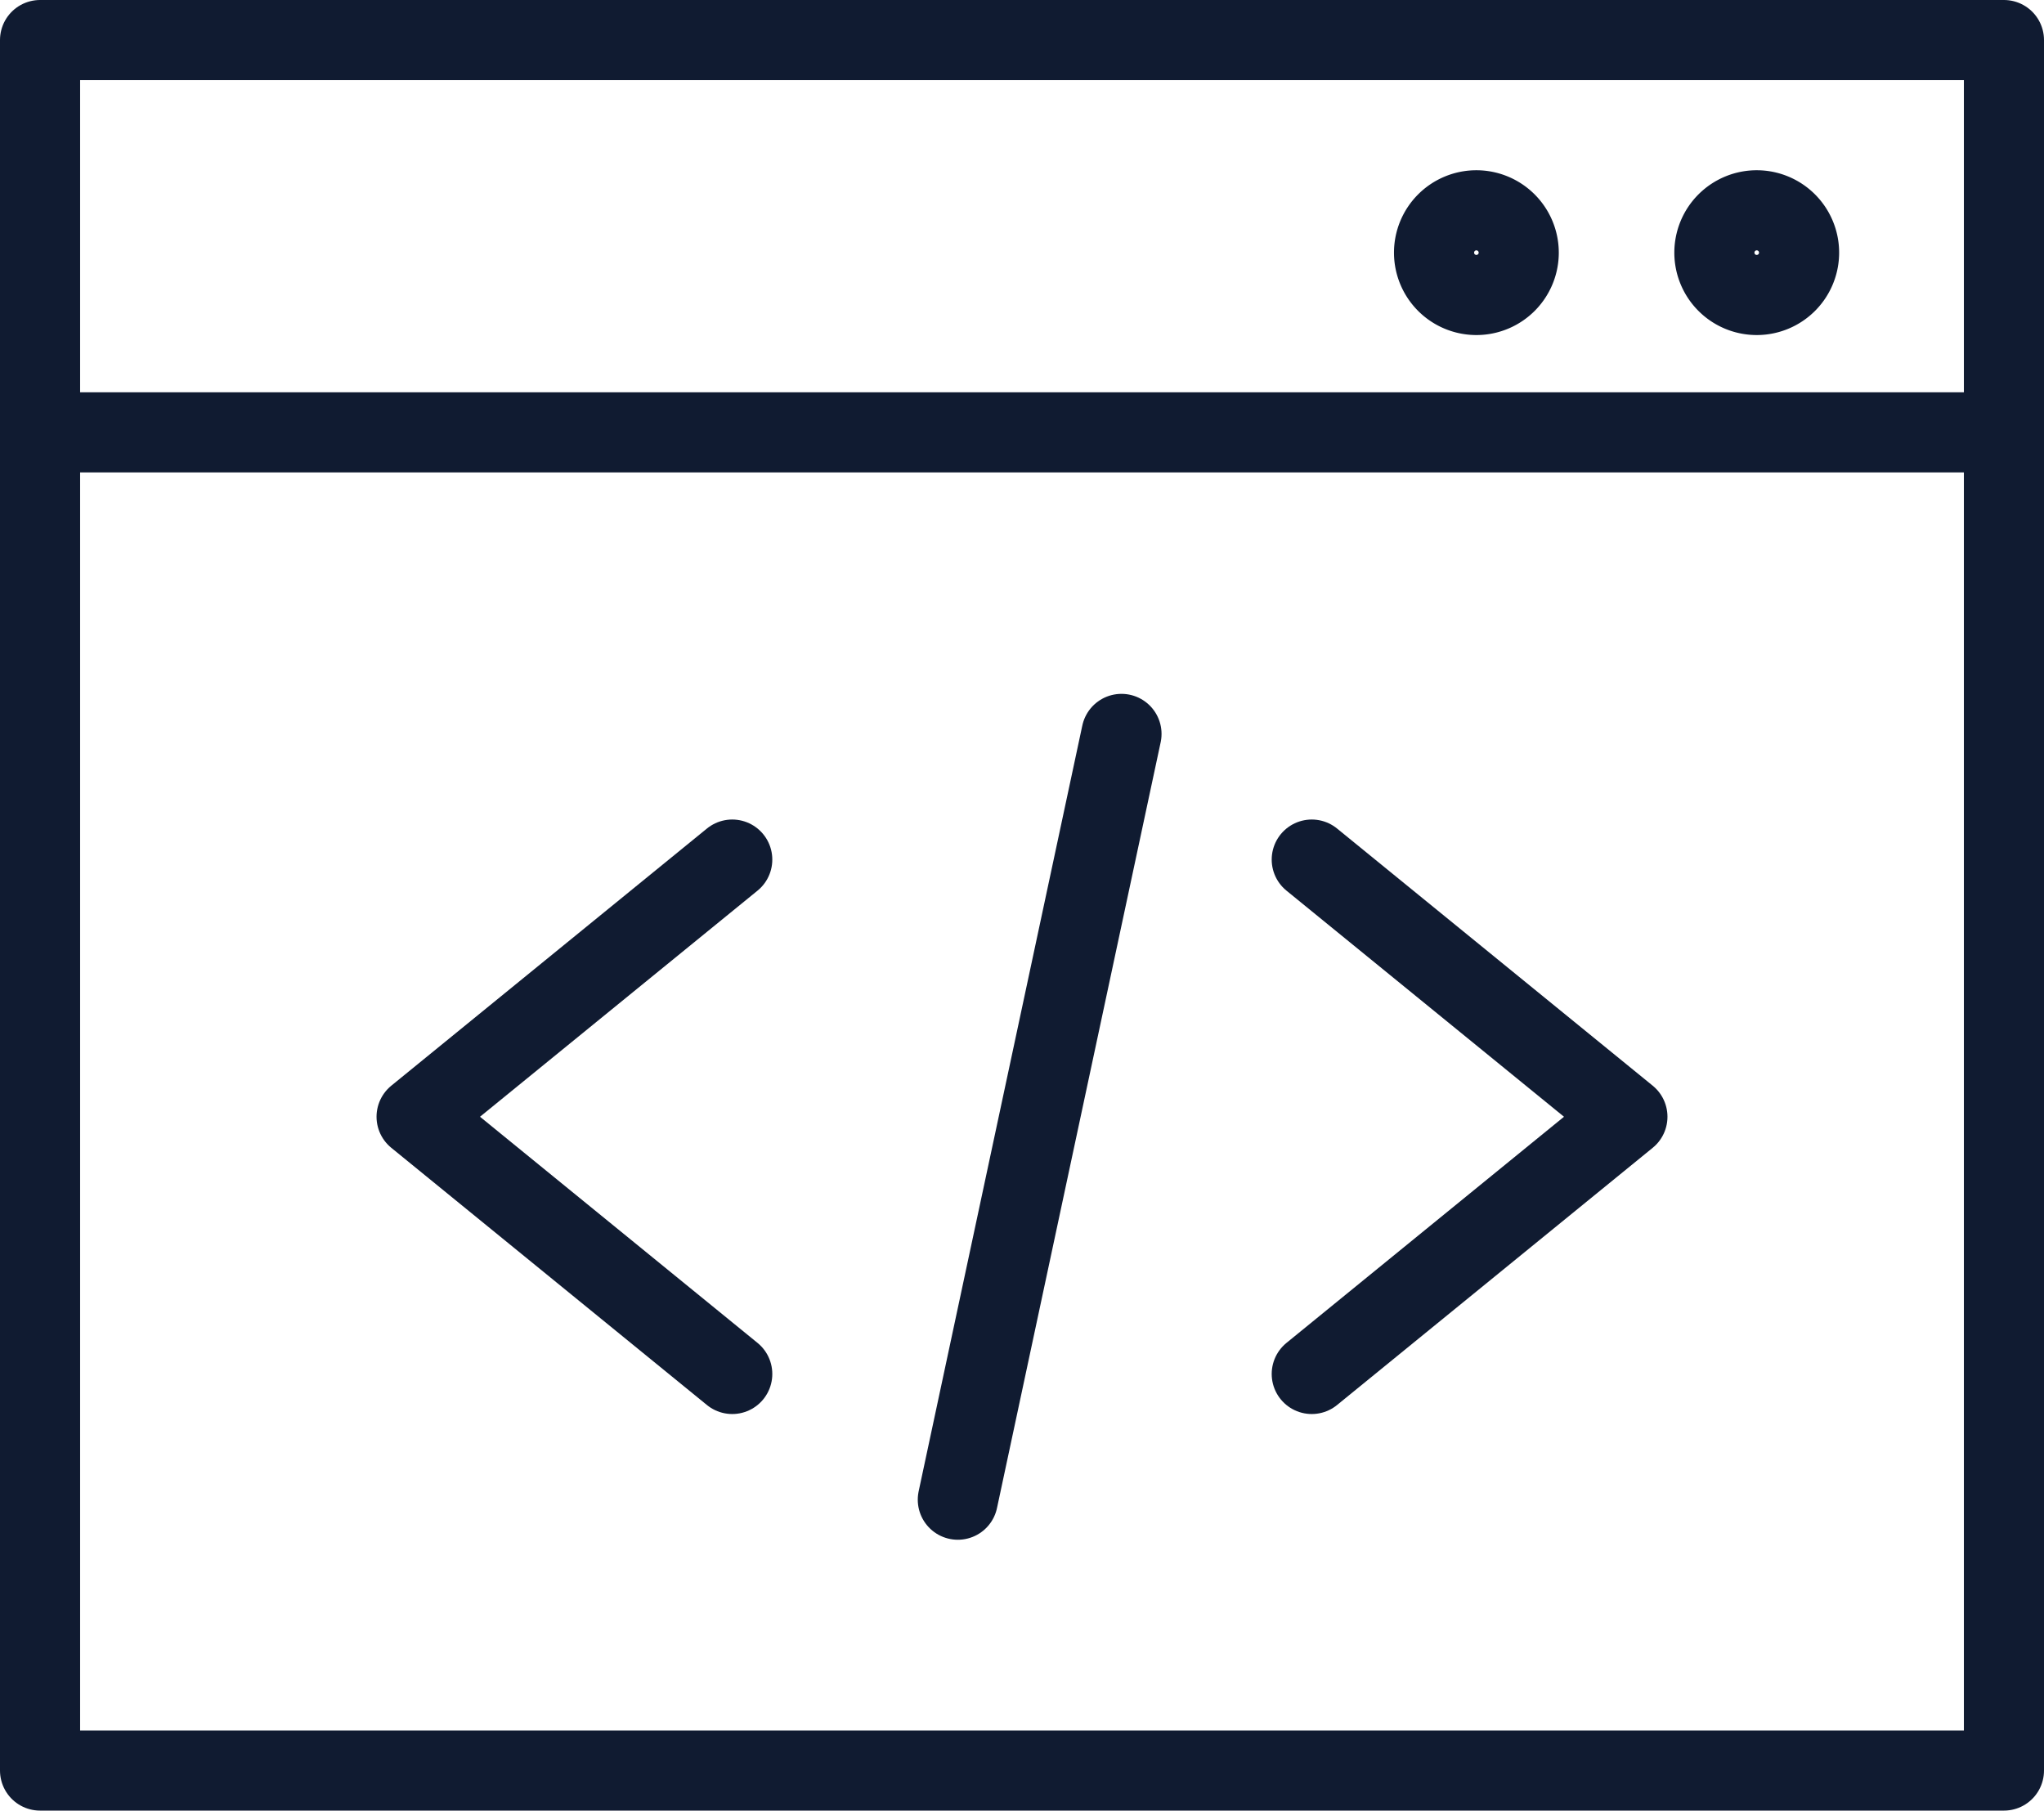 <svg xmlns="http://www.w3.org/2000/svg" viewBox="0 0 357.19 316.4"><defs><style>.cls-1{fill:none;stroke:#101b31;stroke-linecap:round;stroke-linejoin:round;stroke-width:14px;}</style></defs><g id="Ebene_2" data-name="Ebene 2"><g id="Ebene_1-2" data-name="Ebene 1"><polyline class="cls-1" points="127.96 150.21 72.8 195.15 127.96 240.1"/><polyline class="cls-1" points="229.23 150.21 284.39 195.15 229.23 240.1"/><line class="cls-1" x1="195.98" y1="128.25" x2="167.38" y2="262.07"/><path class="cls-1" d="M350.19,7H7V309.4H350.19V7Z"/><line class="cls-1" x1="350.19" y1="75.55" x2="7" y2="75.55"/><path class="cls-1" d="M307,36.75a7.4,7.4,0,1,0,7.39,7.4,7.4,7.4,0,0,0-7.39-7.4Z"/><path class="cls-1" d="M258,36.75a7.4,7.4,0,1,0,7.4,7.4,7.41,7.41,0,0,0-7.4-7.4Z"/></g></g></svg>